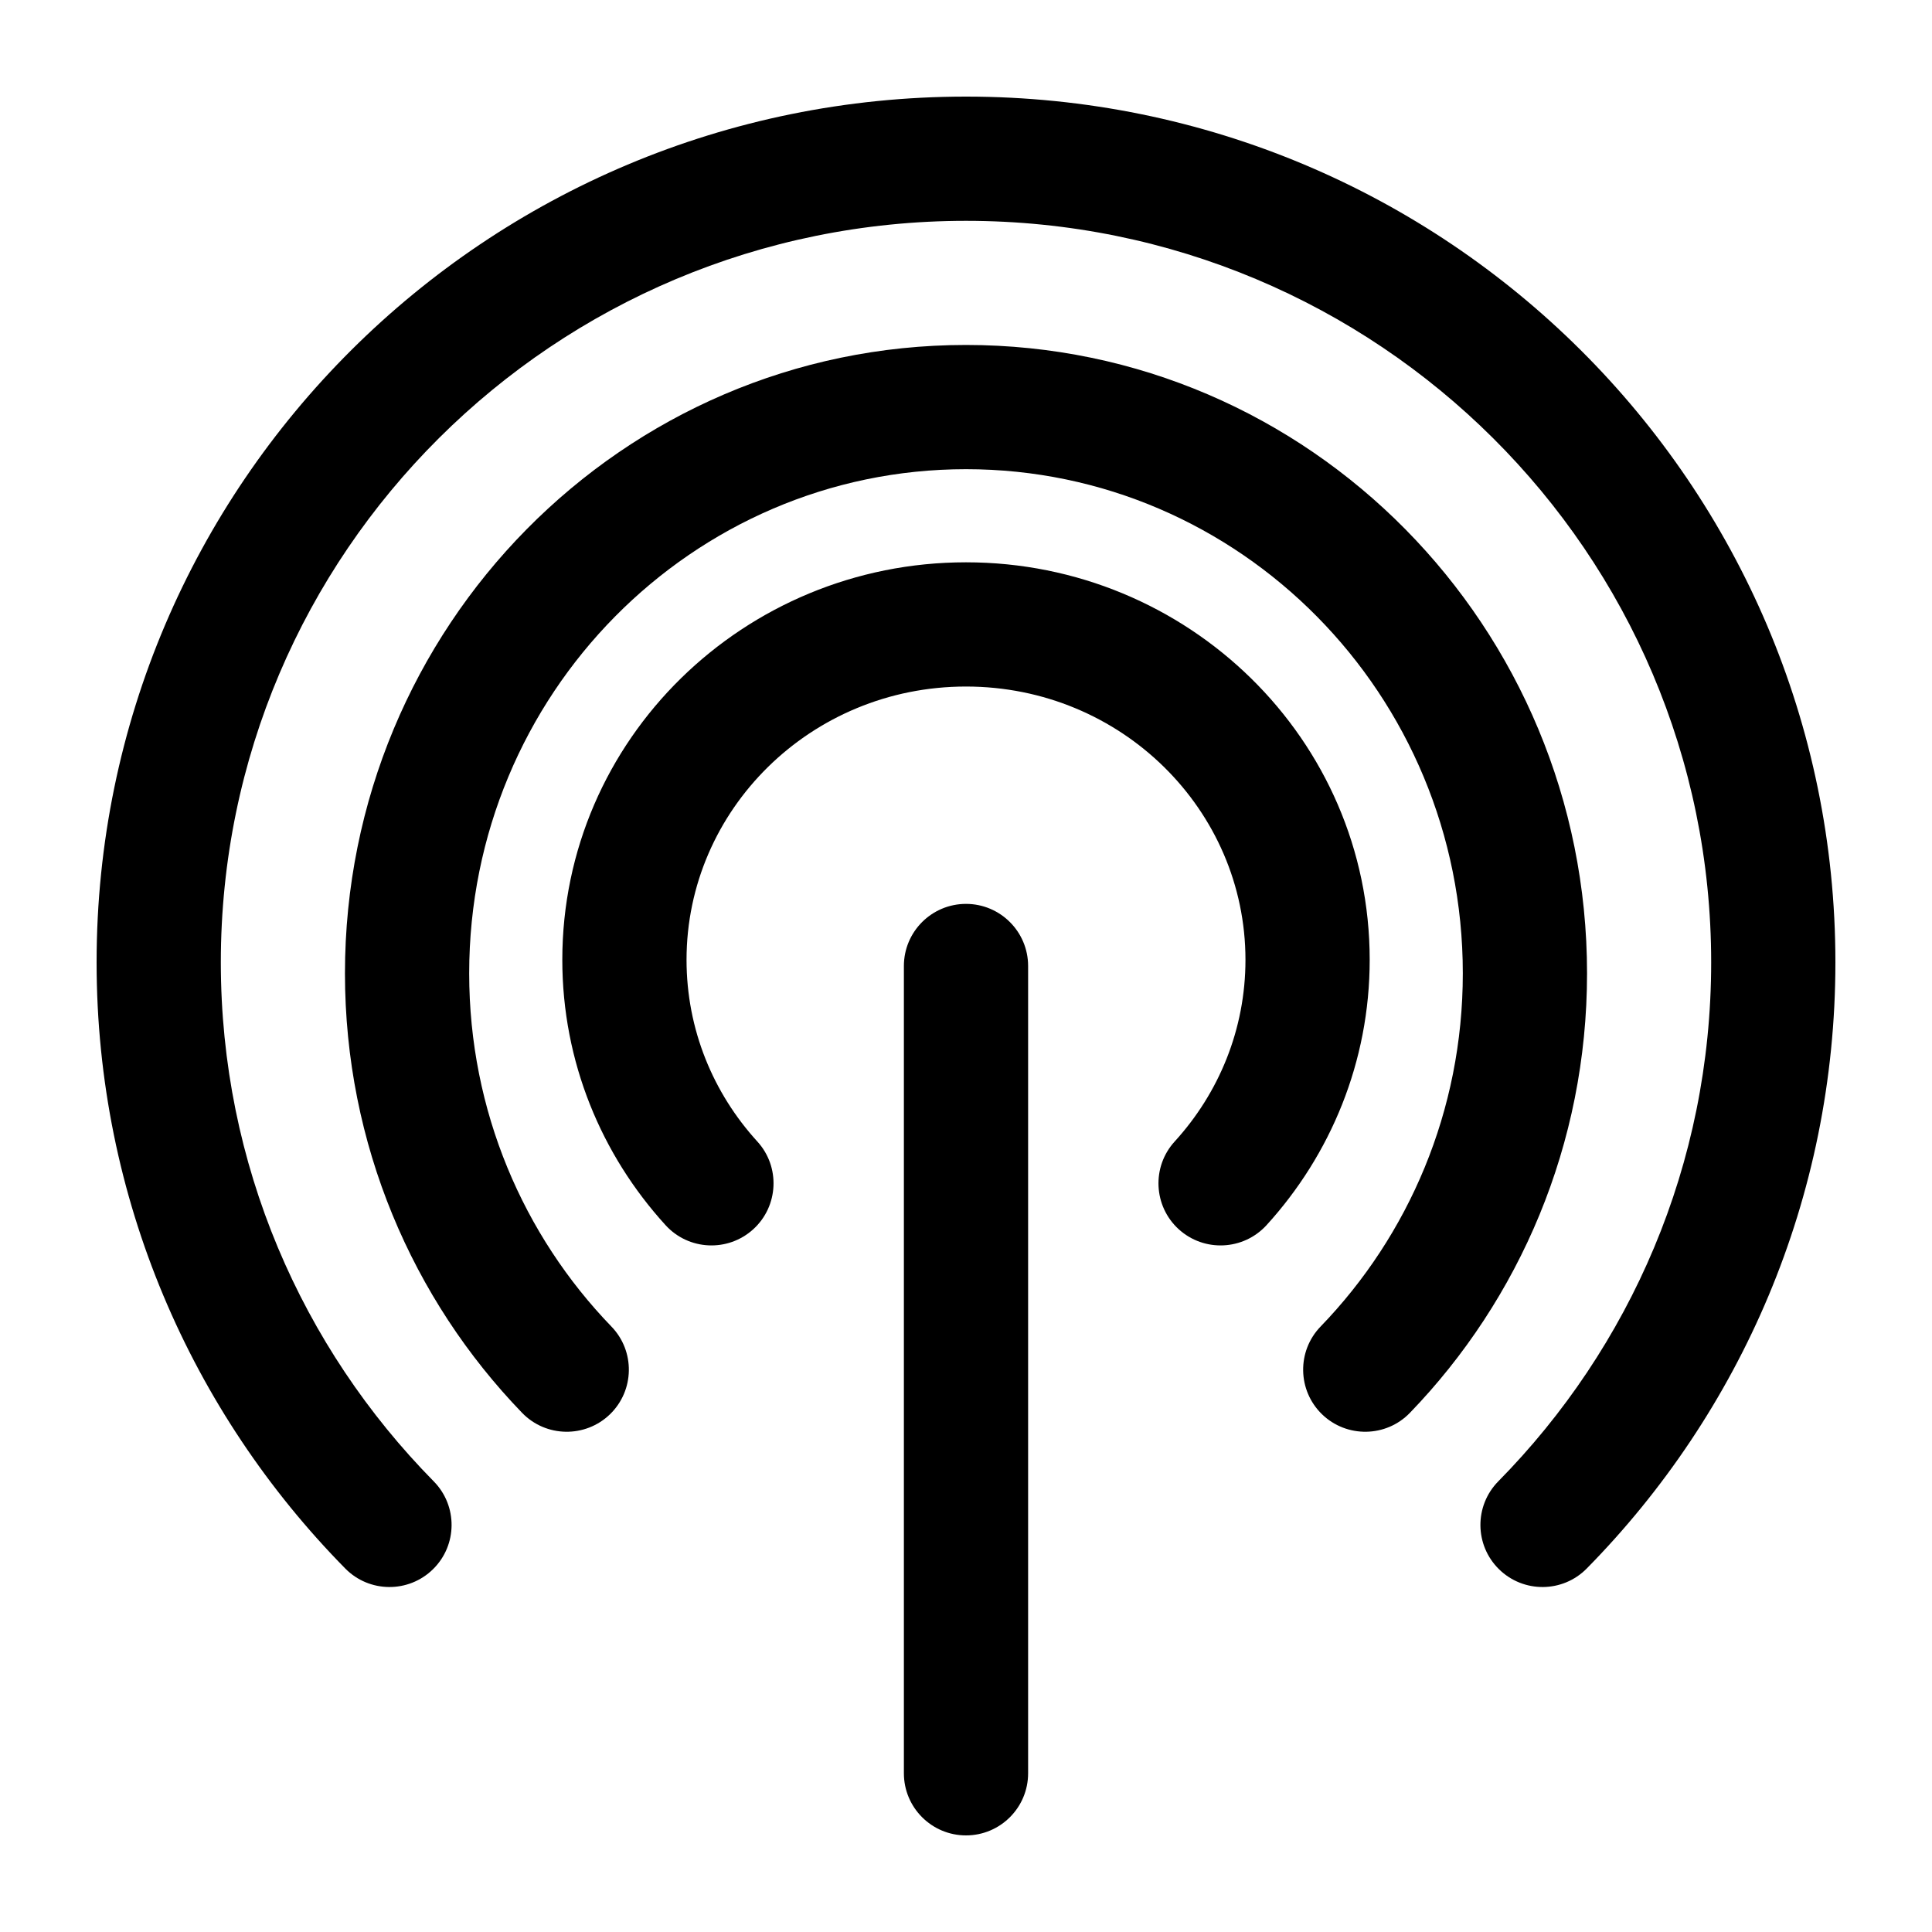 <?xml version="1.0" encoding="UTF-8"?>
<svg xmlns="http://www.w3.org/2000/svg" fill="currentColor" viewBox="0 0 20 20">
  <path fill-rule="evenodd" clip-rule="evenodd" d="M2.286 9.962C2.286 5.725 5.737 2.286 10 2.286C14.263 2.286 17.714 5.725 17.714 9.962C17.714 12.054 16.875 13.949 15.51 15.335C15.261 15.588 15.264 15.995 15.517 16.244C15.77 16.493 16.177 16.49 16.426 16.237C18.017 14.621 19 12.405 19 9.962C19 5.01 14.968 1 10 1C5.032 1 1 5.01 1 9.962C1 12.405 1.983 14.621 3.574 16.237C3.823 16.49 4.23 16.493 4.483 16.244C4.736 15.995 4.739 15.588 4.49 15.335C3.125 13.949 2.286 12.054 2.286 9.962ZM4.857 10.076C4.857 7.186 7.168 4.857 10 4.857C12.832 4.857 15.143 7.186 15.143 10.076C15.143 11.501 14.581 12.79 13.671 13.732C13.424 13.987 13.431 14.394 13.686 14.641C13.941 14.887 14.348 14.881 14.595 14.626C15.729 13.452 16.429 11.846 16.429 10.076C16.429 6.492 13.558 3.571 10 3.571C6.442 3.571 3.571 6.492 3.571 10.076C3.571 11.846 4.271 13.452 5.405 14.626C5.652 14.881 6.059 14.887 6.314 14.641C6.569 14.394 6.576 13.987 6.329 13.732C5.419 12.79 4.857 11.501 4.857 10.076ZM10 7.107C8.391 7.107 7.107 8.385 7.107 9.936C7.107 10.657 7.383 11.316 7.84 11.817C8.079 12.079 8.06 12.486 7.798 12.725C7.535 12.964 7.129 12.945 6.89 12.683C6.227 11.956 5.821 10.993 5.821 9.936C5.821 7.652 7.703 5.821 10 5.821C12.297 5.821 14.179 7.652 14.179 9.936C14.179 10.993 13.773 11.956 13.111 12.683C12.871 12.945 12.465 12.964 12.202 12.725C11.94 12.486 11.921 12.079 12.16 11.817C12.617 11.316 12.893 10.657 12.893 9.936C12.893 8.385 11.609 7.107 10 7.107ZM10.643 10C10.643 9.645 10.355 9.357 10 9.357C9.645 9.357 9.357 9.645 9.357 10V18.357C9.357 18.712 9.645 19 10 19C10.355 19 10.643 18.712 10.643 18.357V10Z" />
</svg>
